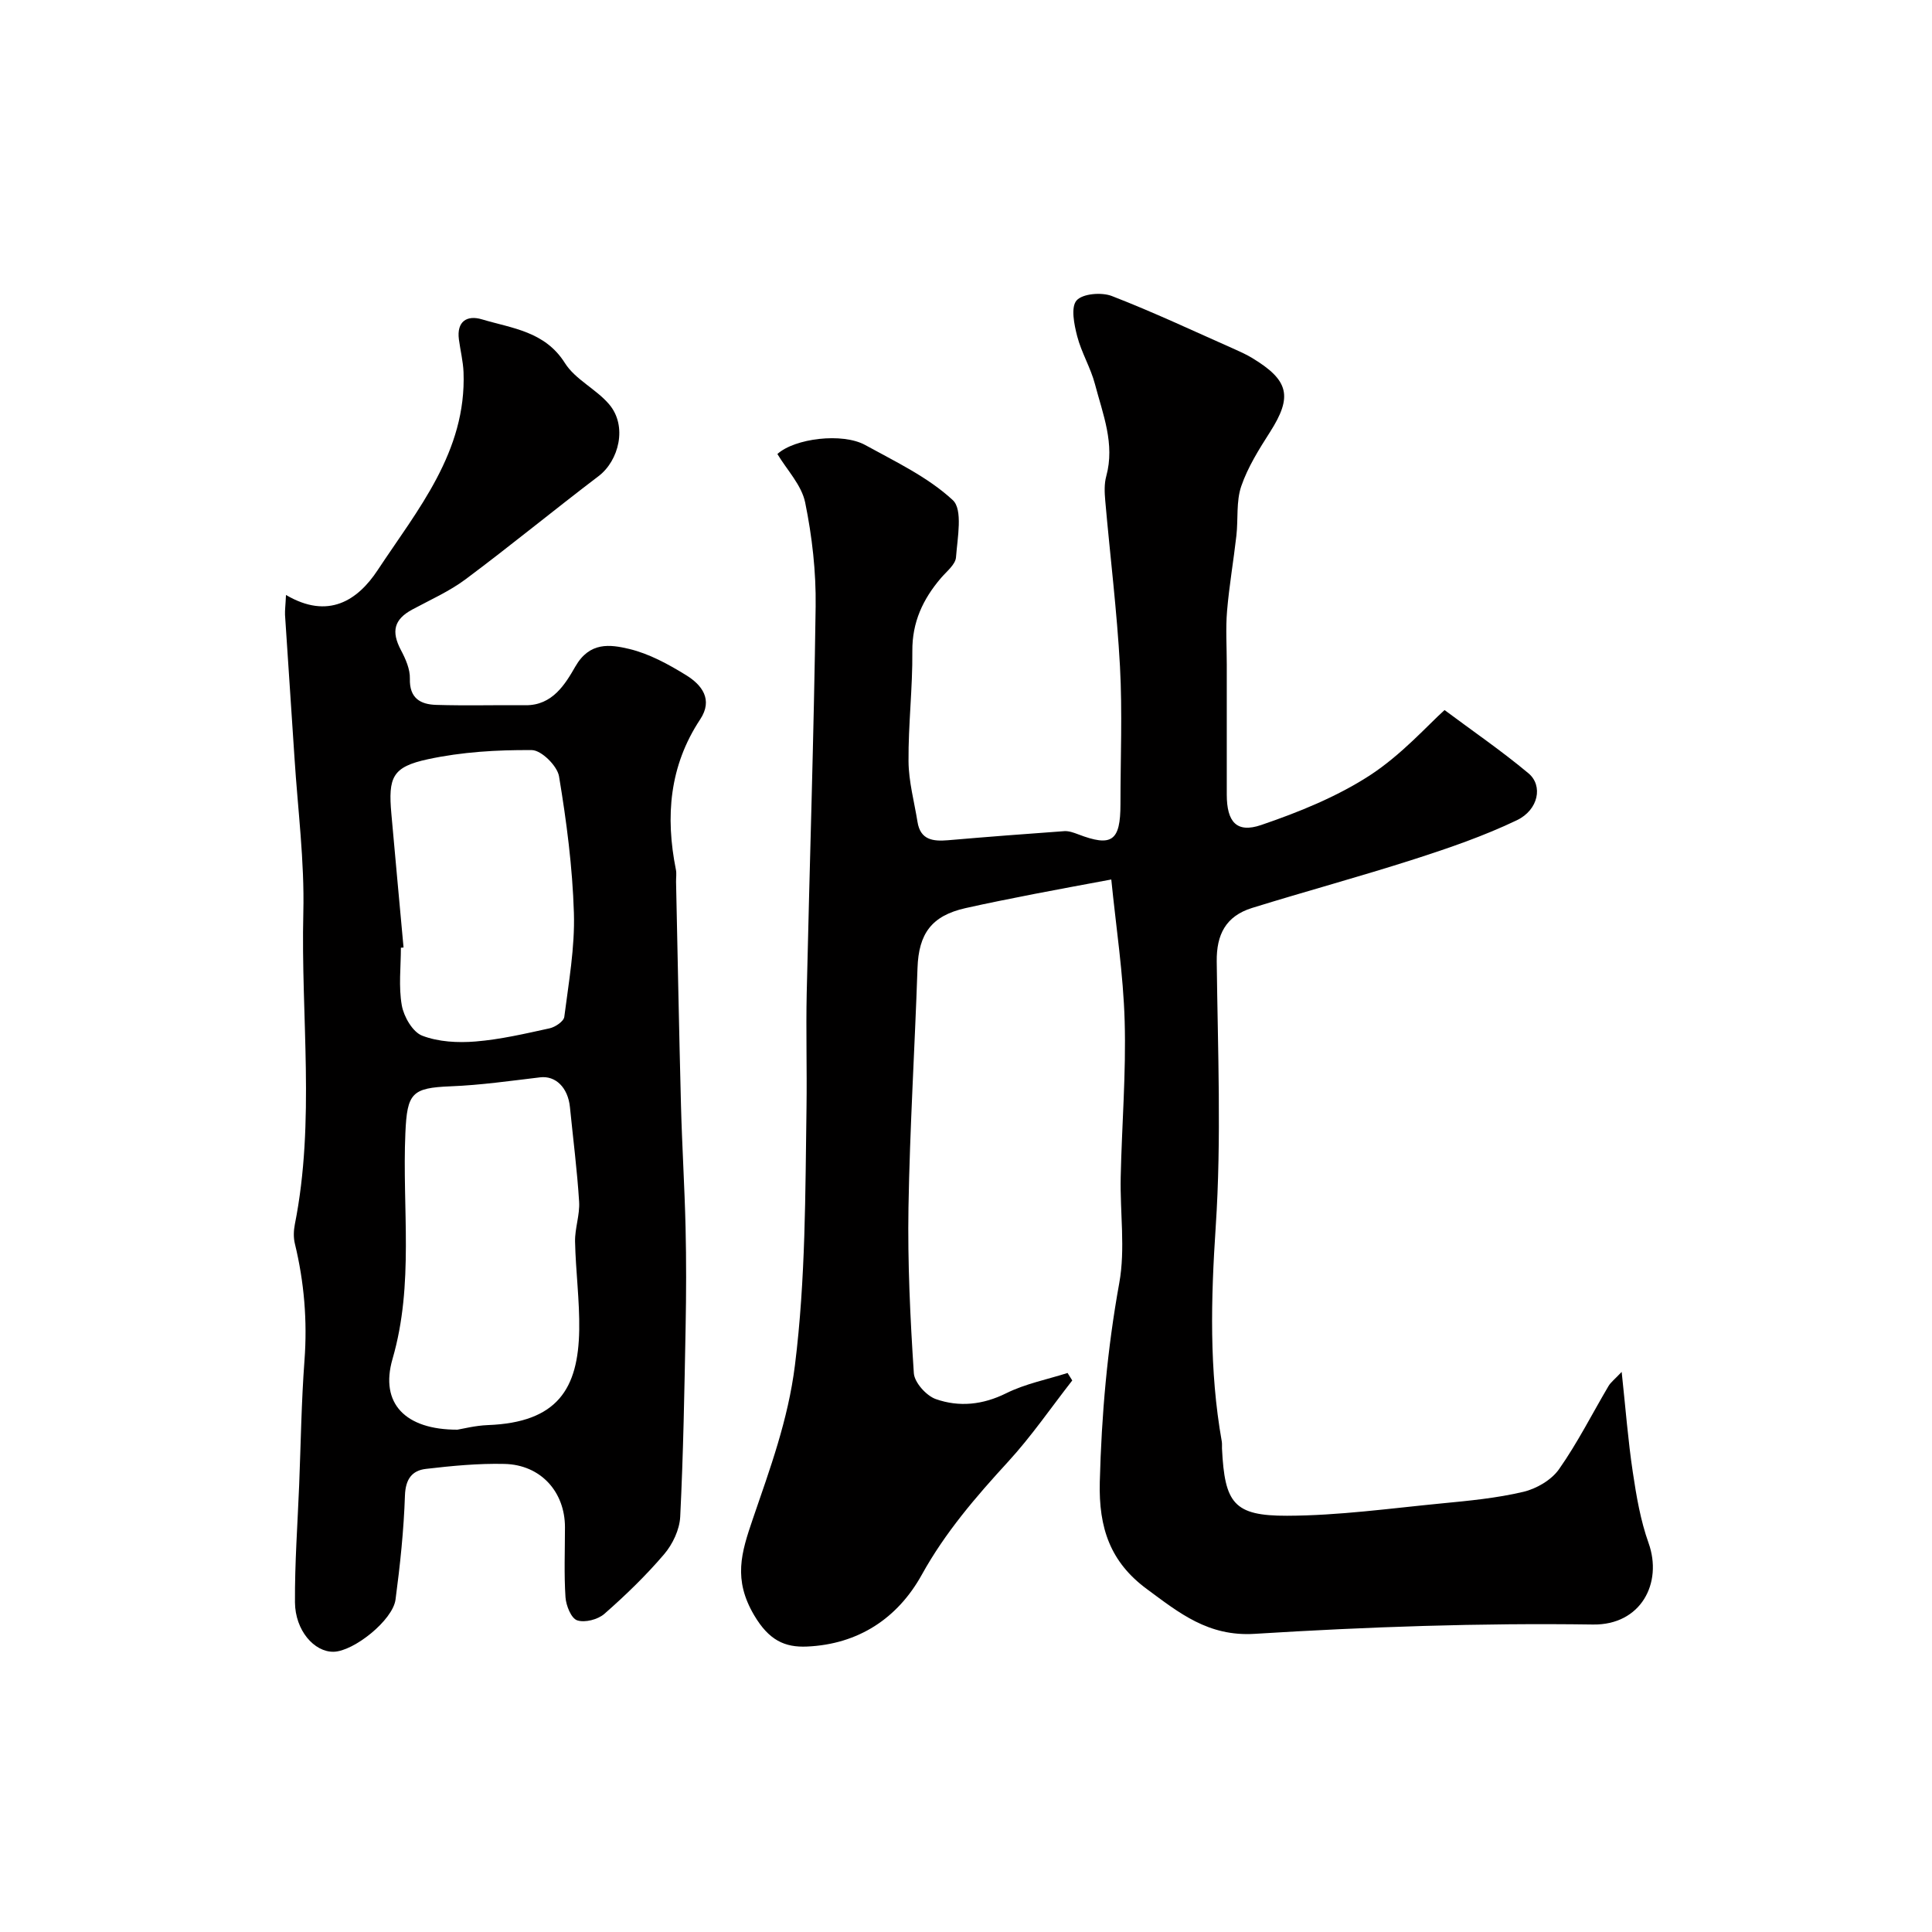 <svg enable-background="new 0 0 400 400" viewBox="0 0 400 400" xmlns="http://www.w3.org/2000/svg"><path d="m299.08 147.01c5.83 4.35 11.83 8.46 17.38 13.1 3.04 2.54 2.08 7.56-2.41 9.71-6.83 3.27-14.07 5.76-21.29 8.08-11.11 3.57-22.38 6.62-33.53 10.08-5.48 1.7-7.38 5.56-7.32 11.06.21 18.33 1 36.72-.21 54.96-.99 14.94-1.37 29.65 1.25 44.4.09.49.03 1 .05 1.5.56 11.33 2.43 13.95 13.48 13.92 10.65-.03 21.3-1.52 31.93-2.55 5.69-.55 11.43-1.09 16.97-2.4 2.73-.64 5.83-2.45 7.4-4.69 3.83-5.45 6.85-11.46 10.25-17.22.46-.77 1.23-1.35 2.72-2.92.82 7.63 1.32 14.21 2.3 20.73.74 4.96 1.59 10 3.27 14.7 2.96 8.3-1.6 17.01-11.5 16.87-23.35-.34-46.75.48-70.07 1.93-9.6.59-15.62-4.34-22.3-9.27-7.56-5.57-10-12.63-9.75-22.18.36-13.89 1.55-27.5 4.03-41.17 1.29-7.1.14-14.62.3-21.95.23-10.76 1.13-21.54.82-32.28-.28-9.77-1.79-19.51-2.77-29.33-5.76 1.08-10.85 2-15.92 2.99-4.78.94-9.57 1.88-14.32 2.95-6.95 1.58-9.64 5.25-9.88 12.39-.56 16.53-1.59 33.06-1.87 49.6-.19 11.42.36 22.88 1.11 34.28.13 1.94 2.59 4.68 4.56 5.37 4.82 1.69 9.71 1.2 14.58-1.22 3.95-1.96 8.44-2.84 12.69-4.19.32.52.65 1.03.97 1.55-4.4 5.63-8.46 11.57-13.28 16.82-6.68 7.28-13.03 14.65-17.87 23.4-5.03 9.08-13.2 14.4-23.75 14.87-4.63.21-7.9-1.3-10.96-6.48-4.38-7.42-2.68-12.91-.28-19.93 3.54-10.35 7.3-20.47 8.72-31.81 2.23-17.87 2.14-35.61 2.4-53.43.11-7.87-.13-15.74.04-23.6.6-26.7 1.49-53.39 1.85-80.09.1-7.18-.73-14.49-2.17-21.53-.74-3.6-3.77-6.73-5.75-10.03 3.59-3.26 13.47-4.46 18.19-1.86 6.27 3.46 12.98 6.63 18.13 11.41 2.11 1.96.96 7.8.66 11.83-.11 1.5-1.95 2.93-3.12 4.3-3.73 4.37-5.97 9.13-5.92 15.14.07 7.6-.85 15.2-.79 22.8.03 4.19 1.19 8.37 1.86 12.55.6 3.76 3.23 4.05 6.33 3.79 8.02-.69 16.05-1.31 24.07-1.88.92-.06 1.92.3 2.82.64 7.01 2.69 8.8 1.44 8.8-6.24 0-9.5.41-19.02-.1-28.49-.62-11.46-2.05-22.88-3.05-34.33-.15-1.68-.23-3.48.21-5.07 1.83-6.7-.71-12.84-2.34-19.06-.89-3.39-2.8-6.52-3.68-9.92-.63-2.42-1.35-6-.13-7.4 1.24-1.42 5.18-1.75 7.31-.92 8.63 3.34 17.01 7.29 25.48 11.04 1.19.53 2.38 1.08 3.5 1.75 7.73 4.65 8.45 8.02 3.77 15.36-2.28 3.57-4.6 7.26-5.96 11.22-1.08 3.16-.62 6.82-1.01 10.25-.59 5.2-1.49 10.37-1.93 15.58-.31 3.66-.06 7.37-.06 11.06 0 9-.01 17.99 0 26.99.01 5.62 2.03 8.01 7.12 6.27 7.77-2.65 15.61-5.82 22.46-10.25 6.66-4.33 12.1-10.5 15.51-13.55z" fill="#010000"/><path d="m59.21 123.18c8.76 5.16 14.85 1.11 18.96-5.11 8.29-12.55 18.42-24.53 17.8-41-.09-2.27-.66-4.52-.96-6.79-.49-3.75 1.68-5.09 4.78-4.16 6.25 1.87 13.03 2.47 17.17 9.05 2.15 3.41 6.46 5.37 9.15 8.53 3.87 4.54 1.99 11.7-2.16 14.86-9.25 7.03-18.23 14.41-27.54 21.36-3.36 2.51-7.31 4.26-11.04 6.27-3.79 2.04-4.41 4.53-2.36 8.41.96 1.81 1.91 3.95 1.85 5.92-.11 4.07 2.22 5.33 5.47 5.42 6.16.19 12.33.01 18.49.07 5.57.05 8.22-4.39 10.31-8.03 2.96-5.15 7.19-4.56 11.11-3.63 4.16.99 8.16 3.18 11.85 5.46 3.21 1.99 5.59 5.02 2.88 9.12-6.38 9.64-7.24 20.12-5.03 31.13.16.8.02 1.66.03 2.49.33 15.43.62 30.86 1.02 46.29.22 8.44.75 16.86.95 25.3.16 6.86.14 13.73.01 20.6-.25 13.1-.47 26.2-1.12 39.29-.13 2.67-1.57 5.7-3.34 7.77-3.77 4.42-7.99 8.5-12.37 12.34-1.34 1.17-4.04 1.87-5.63 1.33-1.24-.42-2.29-3.05-2.41-4.77-.32-4.81-.11-9.66-.11-14.49 0-7.36-5.03-12.95-12.52-13.12-5.42-.13-10.88.4-16.28 1.03-2.88.34-4.21 2.13-4.33 5.5-.24 7.2-1 14.4-1.95 21.55-.57 4.3-8.66 10.73-12.82 10.81-4.02.07-7.96-4.42-8-10.24-.05-8.1.54-16.2.87-24.3.34-8.6.46-17.21 1.1-25.79.61-8.2-.06-16.2-1.99-24.16-.31-1.26-.26-2.7-.01-3.98 4.26-21.41 1.23-43.04 1.76-64.56.26-10.67-1.15-21.38-1.83-32.07-.63-9.86-1.33-19.72-1.96-29.58-.04-.95.1-1.93.2-4.12zm35.49 172.82c1.12-.18 3.69-.85 6.29-.95 14.5-.54 18.73-7.59 18.93-19.68.1-6.09-.73-12.19-.86-18.29-.06-2.75 1.01-5.55.84-8.28-.41-6.54-1.25-13.05-1.9-19.58-.41-4.07-2.98-6.55-6.16-6.17-6.17.73-12.35 1.62-18.55 1.86-8.02.32-9 1.4-9.36 9.65-.69 15.6 1.85 31.27-2.67 46.82-2.65 9.18 2.65 14.64 13.44 14.62zm-11.15-99.83c-.18.02-.37.04-.55.05 0 3.99-.5 8.07.19 11.94.42 2.35 2.25 5.51 4.23 6.27 3.36 1.29 7.37 1.5 11.03 1.2 5.16-.42 10.27-1.62 15.35-2.73 1.17-.26 2.91-1.44 3.03-2.36.91-7.15 2.21-14.37 1.99-21.52-.29-9.46-1.52-18.94-3.08-28.29-.36-2.16-3.66-5.42-5.63-5.43-7.18-.06-14.51.38-21.51 1.89-7.39 1.59-8.25 3.72-7.57 11.32.82 9.22 1.68 18.44 2.52 27.66z" fill="#010000"/></svg>